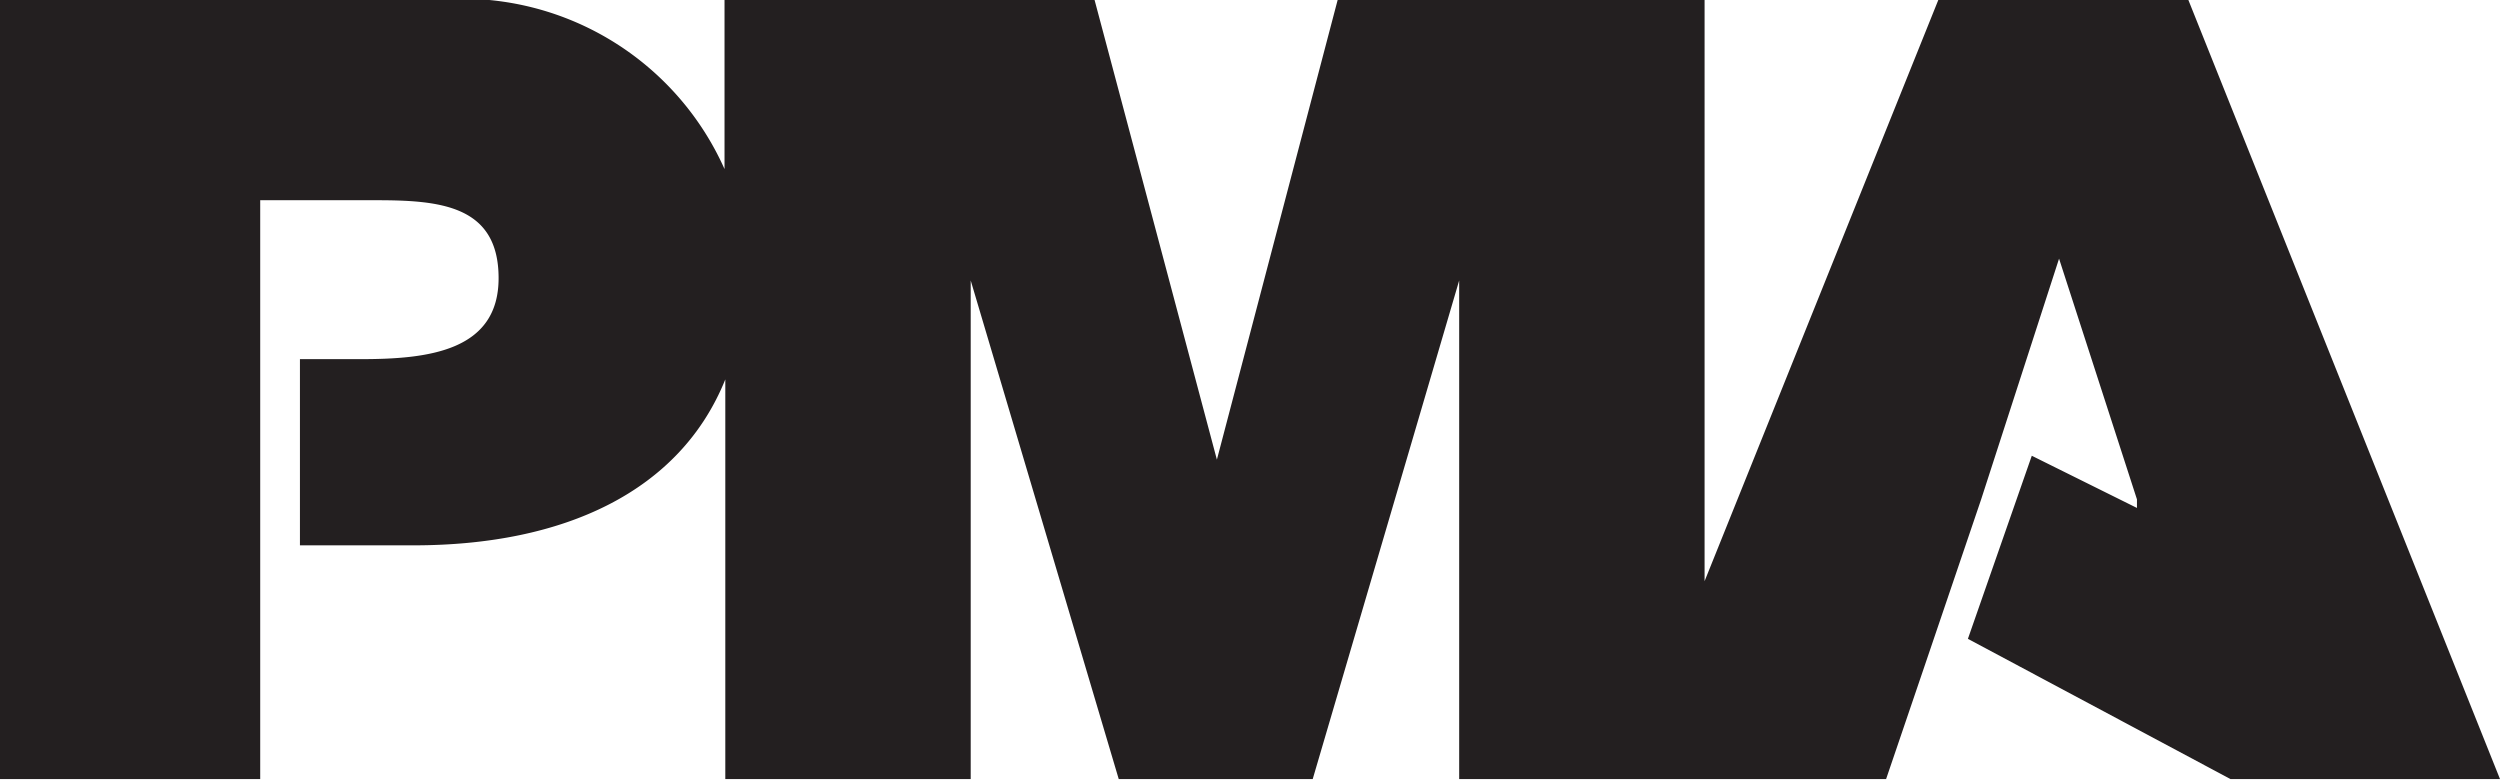 <svg xmlns="http://www.w3.org/2000/svg" viewBox="0 0 32.09 10.04"><defs><style>.cls-1{fill:#231f20;}</style></defs><title>Precision Metalforming Association (PMA)</title><g id="Layer_2" data-name="Layer 2"><g id="Layer_1-2" data-name="Layer 1"><path class="cls-1" d="M32.09,10l-4-10H24.88l-3,7.46V0H17.17L15.62,5.9h0L14.05,0H9.3V2.17A3.69,3.69,0,0,0,5.58,0H0V10H3.34V2.57H4.82c.82,0,1.58.06,1.58,1S5.49,4.61,4.63,4.61H3.85V7H5.31c1.93,0,3.42-.69,4-2.13V10h3.15V3.6h0L14.36,10h2.49L18.73,3.6h0V10h5.48l.49-1.44.73-2.15,1-3.09h0l1,3.09,0,.11-1.35-.67-.82,2.35L28.63,10h3.46Z"/></g></g></svg>
